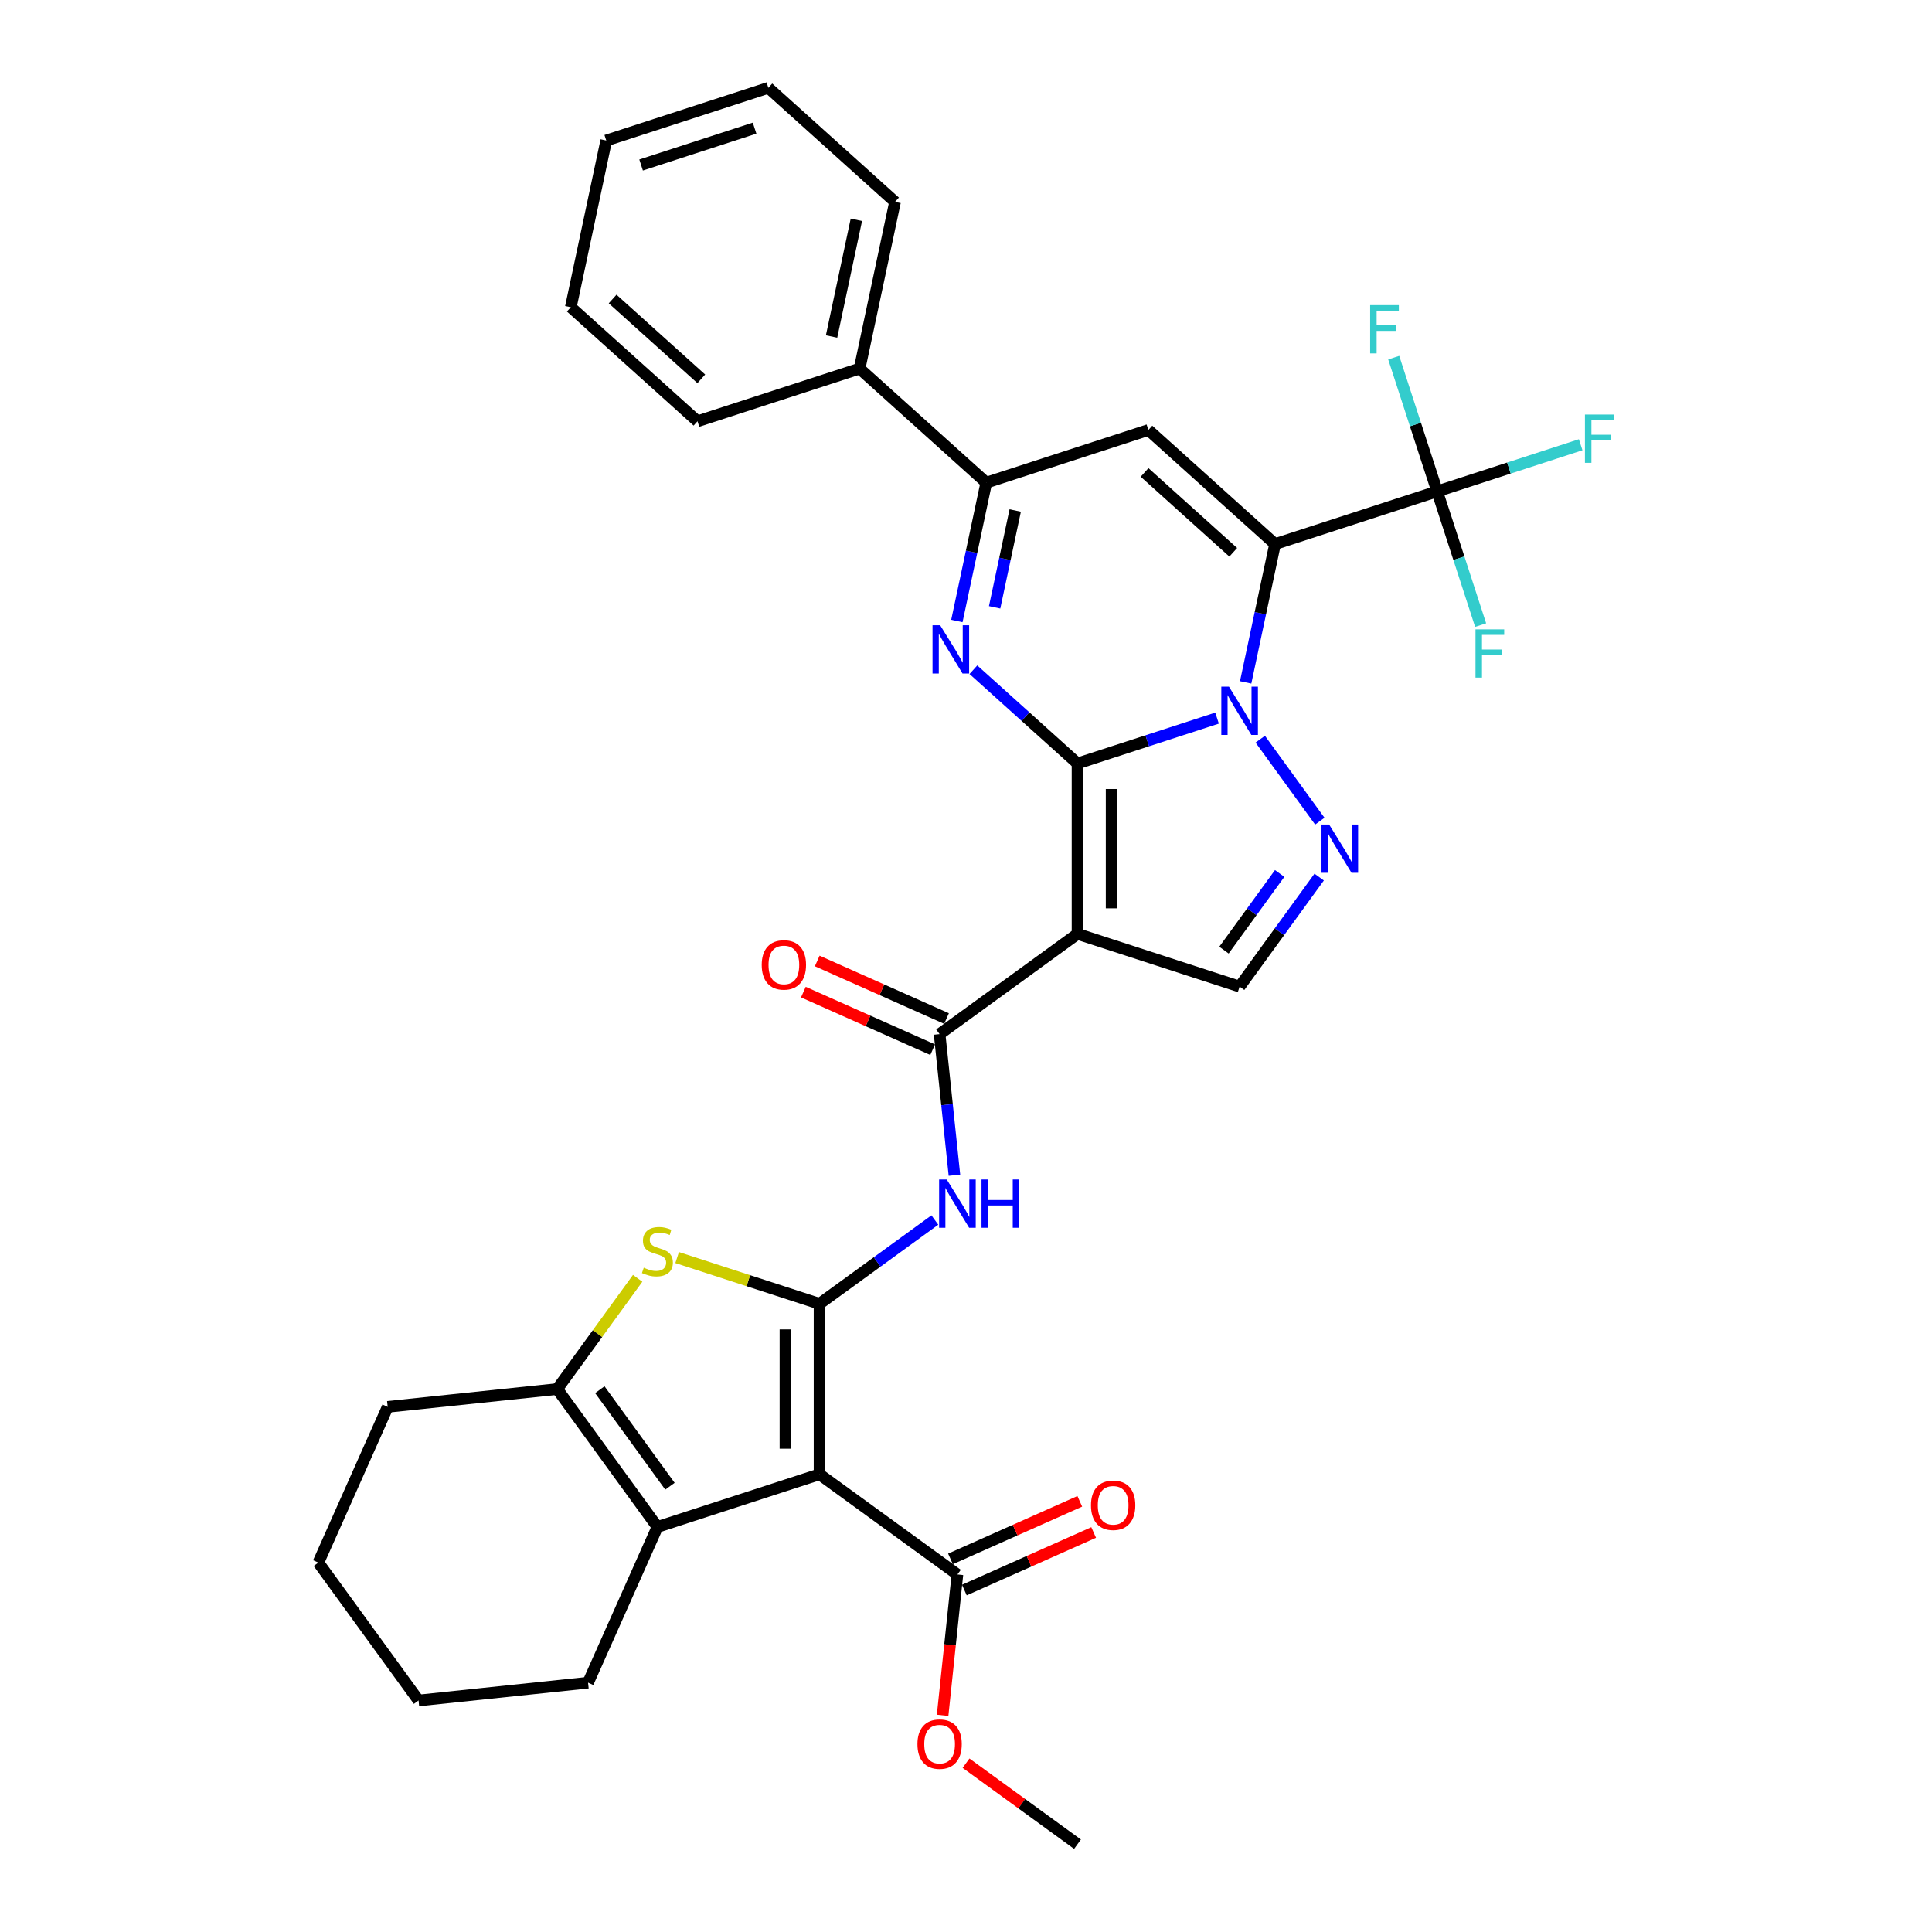 <?xml version='1.0' encoding='iso-8859-1'?>
<svg version='1.1' baseProfile='full'
              xmlns='http://www.w3.org/2000/svg'
                      xmlns:rdkit='http://www.rdkit.org/xml'
                      xmlns:xlink='http://www.w3.org/1999/xlink'
                  xml:space='preserve'
width='1000px' height='1000px' viewBox='0 0 1000 1000'>
<!-- END OF HEADER -->
<rect style='opacity:1.0;fill:#FFFFFF;stroke:none' width='1000' height='1000' x='0' y='0'> </rect>
<path class='bond-0' d='M 557.715,395.163 L 593.83,383.429' style='fill:none;fill-rule:evenodd;stroke:#000000;stroke-width:6px;stroke-linecap:butt;stroke-linejoin:miter;stroke-opacity:1' />
<path class='bond-0' d='M 593.83,383.429 L 629.944,371.695' style='fill:none;fill-rule:evenodd;stroke:#0000FF;stroke-width:6px;stroke-linecap:butt;stroke-linejoin:miter;stroke-opacity:1' />
<path class='bond-2' d='M 557.715,395.163 L 557.715,483.391' style='fill:none;fill-rule:evenodd;stroke:#000000;stroke-width:6px;stroke-linecap:butt;stroke-linejoin:miter;stroke-opacity:1' />
<path class='bond-2' d='M 575.361,408.397 L 575.361,470.157' style='fill:none;fill-rule:evenodd;stroke:#000000;stroke-width:6px;stroke-linecap:butt;stroke-linejoin:miter;stroke-opacity:1' />
<path class='bond-5' d='M 557.715,395.163 L 530.773,370.904' style='fill:none;fill-rule:evenodd;stroke:#000000;stroke-width:6px;stroke-linecap:butt;stroke-linejoin:miter;stroke-opacity:1' />
<path class='bond-5' d='M 530.773,370.904 L 503.831,346.645' style='fill:none;fill-rule:evenodd;stroke:#0000FF;stroke-width:6px;stroke-linecap:butt;stroke-linejoin:miter;stroke-opacity:1' />
<path class='bond-1' d='M 644.75,353.2 L 652.359,317.4' style='fill:none;fill-rule:evenodd;stroke:#0000FF;stroke-width:6px;stroke-linecap:butt;stroke-linejoin:miter;stroke-opacity:1' />
<path class='bond-1' d='M 652.359,317.4 L 659.969,281.599' style='fill:none;fill-rule:evenodd;stroke:#000000;stroke-width:6px;stroke-linecap:butt;stroke-linejoin:miter;stroke-opacity:1' />
<path class='bond-6' d='M 652.305,382.598 L 683.135,425.033' style='fill:none;fill-rule:evenodd;stroke:#0000FF;stroke-width:6px;stroke-linecap:butt;stroke-linejoin:miter;stroke-opacity:1' />
<path class='bond-13' d='M 659.969,281.599 L 743.879,254.335' style='fill:none;fill-rule:evenodd;stroke:#000000;stroke-width:6px;stroke-linecap:butt;stroke-linejoin:miter;stroke-opacity:1' />
<path class='bond-35' d='M 659.969,281.599 L 594.403,222.563' style='fill:none;fill-rule:evenodd;stroke:#000000;stroke-width:6px;stroke-linecap:butt;stroke-linejoin:miter;stroke-opacity:1' />
<path class='bond-35' d='M 638.327,285.857 L 592.431,244.532' style='fill:none;fill-rule:evenodd;stroke:#000000;stroke-width:6px;stroke-linecap:butt;stroke-linejoin:miter;stroke-opacity:1' />
<path class='bond-9' d='M 557.715,483.391 L 486.337,535.25' style='fill:none;fill-rule:evenodd;stroke:#000000;stroke-width:6px;stroke-linecap:butt;stroke-linejoin:miter;stroke-opacity:1' />
<path class='bond-15' d='M 557.715,483.391 L 641.625,510.655' style='fill:none;fill-rule:evenodd;stroke:#000000;stroke-width:6px;stroke-linecap:butt;stroke-linejoin:miter;stroke-opacity:1' />
<path class='bond-3' d='M 424.182,674.854 L 454.03,653.168' style='fill:none;fill-rule:evenodd;stroke:#000000;stroke-width:6px;stroke-linecap:butt;stroke-linejoin:miter;stroke-opacity:1' />
<path class='bond-3' d='M 454.03,653.168 L 483.878,631.482' style='fill:none;fill-rule:evenodd;stroke:#0000FF;stroke-width:6px;stroke-linecap:butt;stroke-linejoin:miter;stroke-opacity:1' />
<path class='bond-4' d='M 424.182,674.854 L 424.182,763.082' style='fill:none;fill-rule:evenodd;stroke:#000000;stroke-width:6px;stroke-linecap:butt;stroke-linejoin:miter;stroke-opacity:1' />
<path class='bond-4' d='M 406.536,688.088 L 406.536,749.848' style='fill:none;fill-rule:evenodd;stroke:#000000;stroke-width:6px;stroke-linecap:butt;stroke-linejoin:miter;stroke-opacity:1' />
<path class='bond-8' d='M 424.182,674.854 L 387.335,662.882' style='fill:none;fill-rule:evenodd;stroke:#000000;stroke-width:6px;stroke-linecap:butt;stroke-linejoin:miter;stroke-opacity:1' />
<path class='bond-8' d='M 387.335,662.882 L 350.489,650.91' style='fill:none;fill-rule:evenodd;stroke:#CCCC00;stroke-width:6px;stroke-linecap:butt;stroke-linejoin:miter;stroke-opacity:1' />
<path class='bond-10' d='M 424.182,763.082 L 340.272,790.346' style='fill:none;fill-rule:evenodd;stroke:#000000;stroke-width:6px;stroke-linecap:butt;stroke-linejoin:miter;stroke-opacity:1' />
<path class='bond-16' d='M 424.182,763.082 L 495.56,814.942' style='fill:none;fill-rule:evenodd;stroke:#000000;stroke-width:6px;stroke-linecap:butt;stroke-linejoin:miter;stroke-opacity:1' />
<path class='bond-11' d='M 495.274,321.428 L 502.883,285.628' style='fill:none;fill-rule:evenodd;stroke:#0000FF;stroke-width:6px;stroke-linecap:butt;stroke-linejoin:miter;stroke-opacity:1' />
<path class='bond-11' d='M 502.883,285.628 L 510.493,249.827' style='fill:none;fill-rule:evenodd;stroke:#000000;stroke-width:6px;stroke-linecap:butt;stroke-linejoin:miter;stroke-opacity:1' />
<path class='bond-11' d='M 514.816,314.357 L 520.143,289.296' style='fill:none;fill-rule:evenodd;stroke:#0000FF;stroke-width:6px;stroke-linecap:butt;stroke-linejoin:miter;stroke-opacity:1' />
<path class='bond-11' d='M 520.143,289.296 L 525.47,264.236' style='fill:none;fill-rule:evenodd;stroke:#000000;stroke-width:6px;stroke-linecap:butt;stroke-linejoin:miter;stroke-opacity:1' />
<path class='bond-34' d='M 682.805,453.976 L 662.215,482.316' style='fill:none;fill-rule:evenodd;stroke:#0000FF;stroke-width:6px;stroke-linecap:butt;stroke-linejoin:miter;stroke-opacity:1' />
<path class='bond-34' d='M 662.215,482.316 L 641.625,510.655' style='fill:none;fill-rule:evenodd;stroke:#000000;stroke-width:6px;stroke-linecap:butt;stroke-linejoin:miter;stroke-opacity:1' />
<path class='bond-34' d='M 662.353,452.106 L 647.94,471.944' style='fill:none;fill-rule:evenodd;stroke:#0000FF;stroke-width:6px;stroke-linecap:butt;stroke-linejoin:miter;stroke-opacity:1' />
<path class='bond-34' d='M 647.94,471.944 L 633.527,491.781' style='fill:none;fill-rule:evenodd;stroke:#000000;stroke-width:6px;stroke-linecap:butt;stroke-linejoin:miter;stroke-opacity:1' />
<path class='bond-7' d='M 594.403,222.563 L 510.493,249.827' style='fill:none;fill-rule:evenodd;stroke:#000000;stroke-width:6px;stroke-linecap:butt;stroke-linejoin:miter;stroke-opacity:1' />
<path class='bond-14' d='M 330.055,661.653 L 309.234,690.31' style='fill:none;fill-rule:evenodd;stroke:#CCCC00;stroke-width:6px;stroke-linecap:butt;stroke-linejoin:miter;stroke-opacity:1' />
<path class='bond-14' d='M 309.234,690.31 L 288.413,718.968' style='fill:none;fill-rule:evenodd;stroke:#000000;stroke-width:6px;stroke-linecap:butt;stroke-linejoin:miter;stroke-opacity:1' />
<path class='bond-12' d='M 486.337,535.25 L 490.176,571.773' style='fill:none;fill-rule:evenodd;stroke:#000000;stroke-width:6px;stroke-linecap:butt;stroke-linejoin:miter;stroke-opacity:1' />
<path class='bond-12' d='M 490.176,571.773 L 494.015,608.296' style='fill:none;fill-rule:evenodd;stroke:#0000FF;stroke-width:6px;stroke-linecap:butt;stroke-linejoin:miter;stroke-opacity:1' />
<path class='bond-17' d='M 489.926,527.19 L 456.464,512.292' style='fill:none;fill-rule:evenodd;stroke:#000000;stroke-width:6px;stroke-linecap:butt;stroke-linejoin:miter;stroke-opacity:1' />
<path class='bond-17' d='M 456.464,512.292 L 423.001,497.393' style='fill:none;fill-rule:evenodd;stroke:#FF0000;stroke-width:6px;stroke-linecap:butt;stroke-linejoin:miter;stroke-opacity:1' />
<path class='bond-17' d='M 482.749,543.31 L 449.286,528.412' style='fill:none;fill-rule:evenodd;stroke:#000000;stroke-width:6px;stroke-linecap:butt;stroke-linejoin:miter;stroke-opacity:1' />
<path class='bond-17' d='M 449.286,528.412 L 415.824,513.513' style='fill:none;fill-rule:evenodd;stroke:#FF0000;stroke-width:6px;stroke-linecap:butt;stroke-linejoin:miter;stroke-opacity:1' />
<path class='bond-24' d='M 340.272,790.346 L 304.386,870.947' style='fill:none;fill-rule:evenodd;stroke:#000000;stroke-width:6px;stroke-linecap:butt;stroke-linejoin:miter;stroke-opacity:1' />
<path class='bond-37' d='M 340.272,790.346 L 288.413,718.968' style='fill:none;fill-rule:evenodd;stroke:#000000;stroke-width:6px;stroke-linecap:butt;stroke-linejoin:miter;stroke-opacity:1' />
<path class='bond-37' d='M 346.769,769.268 L 310.467,719.303' style='fill:none;fill-rule:evenodd;stroke:#000000;stroke-width:6px;stroke-linecap:butt;stroke-linejoin:miter;stroke-opacity:1' />
<path class='bond-18' d='M 510.493,249.827 L 444.927,190.791' style='fill:none;fill-rule:evenodd;stroke:#000000;stroke-width:6px;stroke-linecap:butt;stroke-linejoin:miter;stroke-opacity:1' />
<path class='bond-20' d='M 743.879,254.335 L 781.017,242.268' style='fill:none;fill-rule:evenodd;stroke:#000000;stroke-width:6px;stroke-linecap:butt;stroke-linejoin:miter;stroke-opacity:1' />
<path class='bond-20' d='M 781.017,242.268 L 818.154,230.201' style='fill:none;fill-rule:evenodd;stroke:#33CCCC;stroke-width:6px;stroke-linecap:butt;stroke-linejoin:miter;stroke-opacity:1' />
<path class='bond-21' d='M 743.879,254.335 L 732.635,219.729' style='fill:none;fill-rule:evenodd;stroke:#000000;stroke-width:6px;stroke-linecap:butt;stroke-linejoin:miter;stroke-opacity:1' />
<path class='bond-21' d='M 732.635,219.729 L 721.391,185.124' style='fill:none;fill-rule:evenodd;stroke:#33CCCC;stroke-width:6px;stroke-linecap:butt;stroke-linejoin:miter;stroke-opacity:1' />
<path class='bond-22' d='M 743.879,254.335 L 755.123,288.941' style='fill:none;fill-rule:evenodd;stroke:#000000;stroke-width:6px;stroke-linecap:butt;stroke-linejoin:miter;stroke-opacity:1' />
<path class='bond-22' d='M 755.123,288.941 L 766.367,323.546' style='fill:none;fill-rule:evenodd;stroke:#33CCCC;stroke-width:6px;stroke-linecap:butt;stroke-linejoin:miter;stroke-opacity:1' />
<path class='bond-25' d='M 288.413,718.968 L 200.668,728.191' style='fill:none;fill-rule:evenodd;stroke:#000000;stroke-width:6px;stroke-linecap:butt;stroke-linejoin:miter;stroke-opacity:1' />
<path class='bond-19' d='M 499.148,823.002 L 532.611,808.103' style='fill:none;fill-rule:evenodd;stroke:#000000;stroke-width:6px;stroke-linecap:butt;stroke-linejoin:miter;stroke-opacity:1' />
<path class='bond-19' d='M 532.611,808.103 L 566.073,793.205' style='fill:none;fill-rule:evenodd;stroke:#FF0000;stroke-width:6px;stroke-linecap:butt;stroke-linejoin:miter;stroke-opacity:1' />
<path class='bond-19' d='M 491.971,806.881 L 525.434,791.983' style='fill:none;fill-rule:evenodd;stroke:#000000;stroke-width:6px;stroke-linecap:butt;stroke-linejoin:miter;stroke-opacity:1' />
<path class='bond-19' d='M 525.434,791.983 L 558.896,777.085' style='fill:none;fill-rule:evenodd;stroke:#FF0000;stroke-width:6px;stroke-linecap:butt;stroke-linejoin:miter;stroke-opacity:1' />
<path class='bond-23' d='M 495.56,814.942 L 491.729,851.394' style='fill:none;fill-rule:evenodd;stroke:#000000;stroke-width:6px;stroke-linecap:butt;stroke-linejoin:miter;stroke-opacity:1' />
<path class='bond-23' d='M 491.729,851.394 L 487.897,887.846' style='fill:none;fill-rule:evenodd;stroke:#FF0000;stroke-width:6px;stroke-linecap:butt;stroke-linejoin:miter;stroke-opacity:1' />
<path class='bond-26' d='M 444.927,190.791 L 463.27,104.491' style='fill:none;fill-rule:evenodd;stroke:#000000;stroke-width:6px;stroke-linecap:butt;stroke-linejoin:miter;stroke-opacity:1' />
<path class='bond-26' d='M 430.418,174.177 L 443.259,113.767' style='fill:none;fill-rule:evenodd;stroke:#000000;stroke-width:6px;stroke-linecap:butt;stroke-linejoin:miter;stroke-opacity:1' />
<path class='bond-27' d='M 444.927,190.791 L 361.017,218.055' style='fill:none;fill-rule:evenodd;stroke:#000000;stroke-width:6px;stroke-linecap:butt;stroke-linejoin:miter;stroke-opacity:1' />
<path class='bond-28' d='M 500.013,912.622 L 528.864,933.584' style='fill:none;fill-rule:evenodd;stroke:#FF0000;stroke-width:6px;stroke-linecap:butt;stroke-linejoin:miter;stroke-opacity:1' />
<path class='bond-28' d='M 528.864,933.584 L 557.715,954.545' style='fill:none;fill-rule:evenodd;stroke:#000000;stroke-width:6px;stroke-linecap:butt;stroke-linejoin:miter;stroke-opacity:1' />
<path class='bond-29' d='M 304.386,870.947 L 216.642,880.169' style='fill:none;fill-rule:evenodd;stroke:#000000;stroke-width:6px;stroke-linecap:butt;stroke-linejoin:miter;stroke-opacity:1' />
<path class='bond-30' d='M 200.668,728.191 L 164.782,808.791' style='fill:none;fill-rule:evenodd;stroke:#000000;stroke-width:6px;stroke-linecap:butt;stroke-linejoin:miter;stroke-opacity:1' />
<path class='bond-32' d='M 463.27,104.491 L 397.704,45.455' style='fill:none;fill-rule:evenodd;stroke:#000000;stroke-width:6px;stroke-linecap:butt;stroke-linejoin:miter;stroke-opacity:1' />
<path class='bond-31' d='M 361.017,218.055 L 295.451,159.019' style='fill:none;fill-rule:evenodd;stroke:#000000;stroke-width:6px;stroke-linecap:butt;stroke-linejoin:miter;stroke-opacity:1' />
<path class='bond-31' d='M 362.989,196.086 L 317.093,154.761' style='fill:none;fill-rule:evenodd;stroke:#000000;stroke-width:6px;stroke-linecap:butt;stroke-linejoin:miter;stroke-opacity:1' />
<path class='bond-38' d='M 216.642,880.169 L 164.782,808.791' style='fill:none;fill-rule:evenodd;stroke:#000000;stroke-width:6px;stroke-linecap:butt;stroke-linejoin:miter;stroke-opacity:1' />
<path class='bond-33' d='M 295.451,159.019 L 313.794,72.719' style='fill:none;fill-rule:evenodd;stroke:#000000;stroke-width:6px;stroke-linecap:butt;stroke-linejoin:miter;stroke-opacity:1' />
<path class='bond-36' d='M 397.704,45.455 L 313.794,72.719' style='fill:none;fill-rule:evenodd;stroke:#000000;stroke-width:6px;stroke-linecap:butt;stroke-linejoin:miter;stroke-opacity:1' />
<path class='bond-36' d='M 390.57,66.326 L 331.833,85.411' style='fill:none;fill-rule:evenodd;stroke:#000000;stroke-width:6px;stroke-linecap:butt;stroke-linejoin:miter;stroke-opacity:1' />
<path  class='atom-1' d='M 636.102 355.406
L 644.29 368.64
Q 645.102 369.946, 646.407 372.31
Q 647.713 374.675, 647.784 374.816
L 647.784 355.406
L 651.101 355.406
L 651.101 380.392
L 647.678 380.392
L 638.89 365.923
Q 637.867 364.229, 636.773 362.288
Q 635.714 360.347, 635.396 359.747
L 635.396 380.392
L 632.15 380.392
L 632.15 355.406
L 636.102 355.406
' fill='#0000FF'/>
<path  class='atom-6' d='M 486.626 323.634
L 494.814 336.868
Q 495.625 338.174, 496.931 340.538
Q 498.237 342.903, 498.308 343.044
L 498.308 323.634
L 501.625 323.634
L 501.625 348.62
L 498.202 348.62
L 489.414 334.151
Q 488.391 332.457, 487.297 330.516
Q 486.238 328.575, 485.92 327.975
L 485.92 348.62
L 482.674 348.62
L 482.674 323.634
L 486.626 323.634
' fill='#0000FF'/>
<path  class='atom-7' d='M 687.961 426.784
L 696.149 440.018
Q 696.961 441.324, 698.267 443.689
Q 699.572 446.053, 699.643 446.194
L 699.643 426.784
L 702.96 426.784
L 702.96 451.77
L 699.537 451.77
L 690.749 437.301
Q 689.726 435.607, 688.632 433.666
Q 687.573 431.725, 687.256 431.125
L 687.256 451.77
L 684.009 451.77
L 684.009 426.784
L 687.961 426.784
' fill='#0000FF'/>
<path  class='atom-9' d='M 333.214 656.166
Q 333.496 656.272, 334.661 656.766
Q 335.825 657.26, 337.096 657.578
Q 338.401 657.86, 339.672 657.86
Q 342.036 657.86, 343.413 656.731
Q 344.789 655.566, 344.789 653.555
Q 344.789 652.178, 344.083 651.331
Q 343.413 650.484, 342.354 650.025
Q 341.295 649.567, 339.531 649.037
Q 337.307 648.367, 335.966 647.731
Q 334.661 647.096, 333.708 645.755
Q 332.79 644.414, 332.79 642.155
Q 332.79 639.015, 334.908 637.073
Q 337.06 635.132, 341.295 635.132
Q 344.189 635.132, 347.471 636.509
L 346.66 639.226
Q 343.66 637.991, 341.401 637.991
Q 338.966 637.991, 337.625 639.015
Q 336.284 640.003, 336.319 641.732
Q 336.319 643.073, 336.99 643.885
Q 337.696 644.696, 338.684 645.155
Q 339.707 645.614, 341.401 646.143
Q 343.66 646.849, 345.001 647.555
Q 346.342 648.261, 347.295 649.708
Q 348.283 651.119, 348.283 653.555
Q 348.283 657.013, 345.954 658.883
Q 343.66 660.719, 339.813 660.719
Q 337.59 660.719, 335.896 660.225
Q 334.237 659.766, 332.261 658.954
L 333.214 656.166
' fill='#CCCC00'/>
<path  class='atom-13' d='M 490.037 610.502
L 498.224 623.736
Q 499.036 625.042, 500.342 627.406
Q 501.648 629.771, 501.718 629.912
L 501.718 610.502
L 505.036 610.502
L 505.036 635.488
L 501.612 635.488
L 492.825 621.019
Q 491.801 619.325, 490.707 617.384
Q 489.649 615.443, 489.331 614.843
L 489.331 635.488
L 486.084 635.488
L 486.084 610.502
L 490.037 610.502
' fill='#0000FF'/>
<path  class='atom-13' d='M 508.035 610.502
L 511.423 610.502
L 511.423 621.125
L 524.199 621.125
L 524.199 610.502
L 527.587 610.502
L 527.587 635.488
L 524.199 635.488
L 524.199 623.948
L 511.423 623.948
L 511.423 635.488
L 508.035 635.488
L 508.035 610.502
' fill='#0000FF'/>
<path  class='atom-18' d='M 394.267 499.435
Q 394.267 493.436, 397.232 490.083
Q 400.196 486.73, 405.737 486.73
Q 411.278 486.73, 414.242 490.083
Q 417.207 493.436, 417.207 499.435
Q 417.207 505.505, 414.207 508.964
Q 411.207 512.387, 405.737 512.387
Q 400.232 512.387, 397.232 508.964
Q 394.267 505.541, 394.267 499.435
M 405.737 509.564
Q 409.549 509.564, 411.595 507.023
Q 413.678 504.447, 413.678 499.435
Q 413.678 494.53, 411.595 492.059
Q 409.549 489.554, 405.737 489.554
Q 401.926 489.554, 399.843 492.024
Q 397.797 494.495, 397.797 499.435
Q 397.797 504.482, 399.843 507.023
Q 401.926 509.564, 405.737 509.564
' fill='#FF0000'/>
<path  class='atom-20' d='M 564.691 779.127
Q 564.691 773.127, 567.655 769.774
Q 570.619 766.422, 576.16 766.422
Q 581.701 766.422, 584.665 769.774
Q 587.63 773.127, 587.63 779.127
Q 587.63 785.197, 584.63 788.655
Q 581.63 792.078, 576.16 792.078
Q 570.655 792.078, 567.655 788.655
Q 564.691 785.232, 564.691 779.127
M 576.16 789.255
Q 579.972 789.255, 582.019 786.714
Q 584.101 784.138, 584.101 779.127
Q 584.101 774.221, 582.019 771.751
Q 579.972 769.245, 576.16 769.245
Q 572.349 769.245, 570.267 771.715
Q 568.22 774.186, 568.22 779.127
Q 568.22 784.173, 570.267 786.714
Q 572.349 789.255, 576.16 789.255
' fill='#FF0000'/>
<path  class='atom-21' d='M 820.36 214.578
L 835.218 214.578
L 835.218 217.437
L 823.713 217.437
L 823.713 225.024
L 833.947 225.024
L 833.947 227.918
L 823.713 227.918
L 823.713 239.564
L 820.36 239.564
L 820.36 214.578
' fill='#33CCCC'/>
<path  class='atom-22' d='M 709.186 157.932
L 724.044 157.932
L 724.044 160.791
L 712.539 160.791
L 712.539 168.378
L 722.773 168.378
L 722.773 171.272
L 712.539 171.272
L 712.539 182.918
L 709.186 182.918
L 709.186 157.932
' fill='#33CCCC'/>
<path  class='atom-23' d='M 763.714 325.752
L 778.572 325.752
L 778.572 328.61
L 767.067 328.61
L 767.067 336.198
L 777.301 336.198
L 777.301 339.092
L 767.067 339.092
L 767.067 350.738
L 763.714 350.738
L 763.714 325.752
' fill='#33CCCC'/>
<path  class='atom-24' d='M 474.868 902.757
Q 474.868 896.757, 477.832 893.405
Q 480.797 890.052, 486.337 890.052
Q 491.878 890.052, 494.843 893.405
Q 497.807 896.757, 497.807 902.757
Q 497.807 908.827, 494.807 912.286
Q 491.808 915.709, 486.337 915.709
Q 480.832 915.709, 477.832 912.286
Q 474.868 908.862, 474.868 902.757
M 486.337 912.885
Q 490.149 912.885, 492.196 910.344
Q 494.278 907.768, 494.278 902.757
Q 494.278 897.851, 492.196 895.381
Q 490.149 892.875, 486.337 892.875
Q 482.526 892.875, 480.444 895.346
Q 478.397 897.816, 478.397 902.757
Q 478.397 907.804, 480.444 910.344
Q 482.526 912.885, 486.337 912.885
' fill='#FF0000'/>
</svg>
